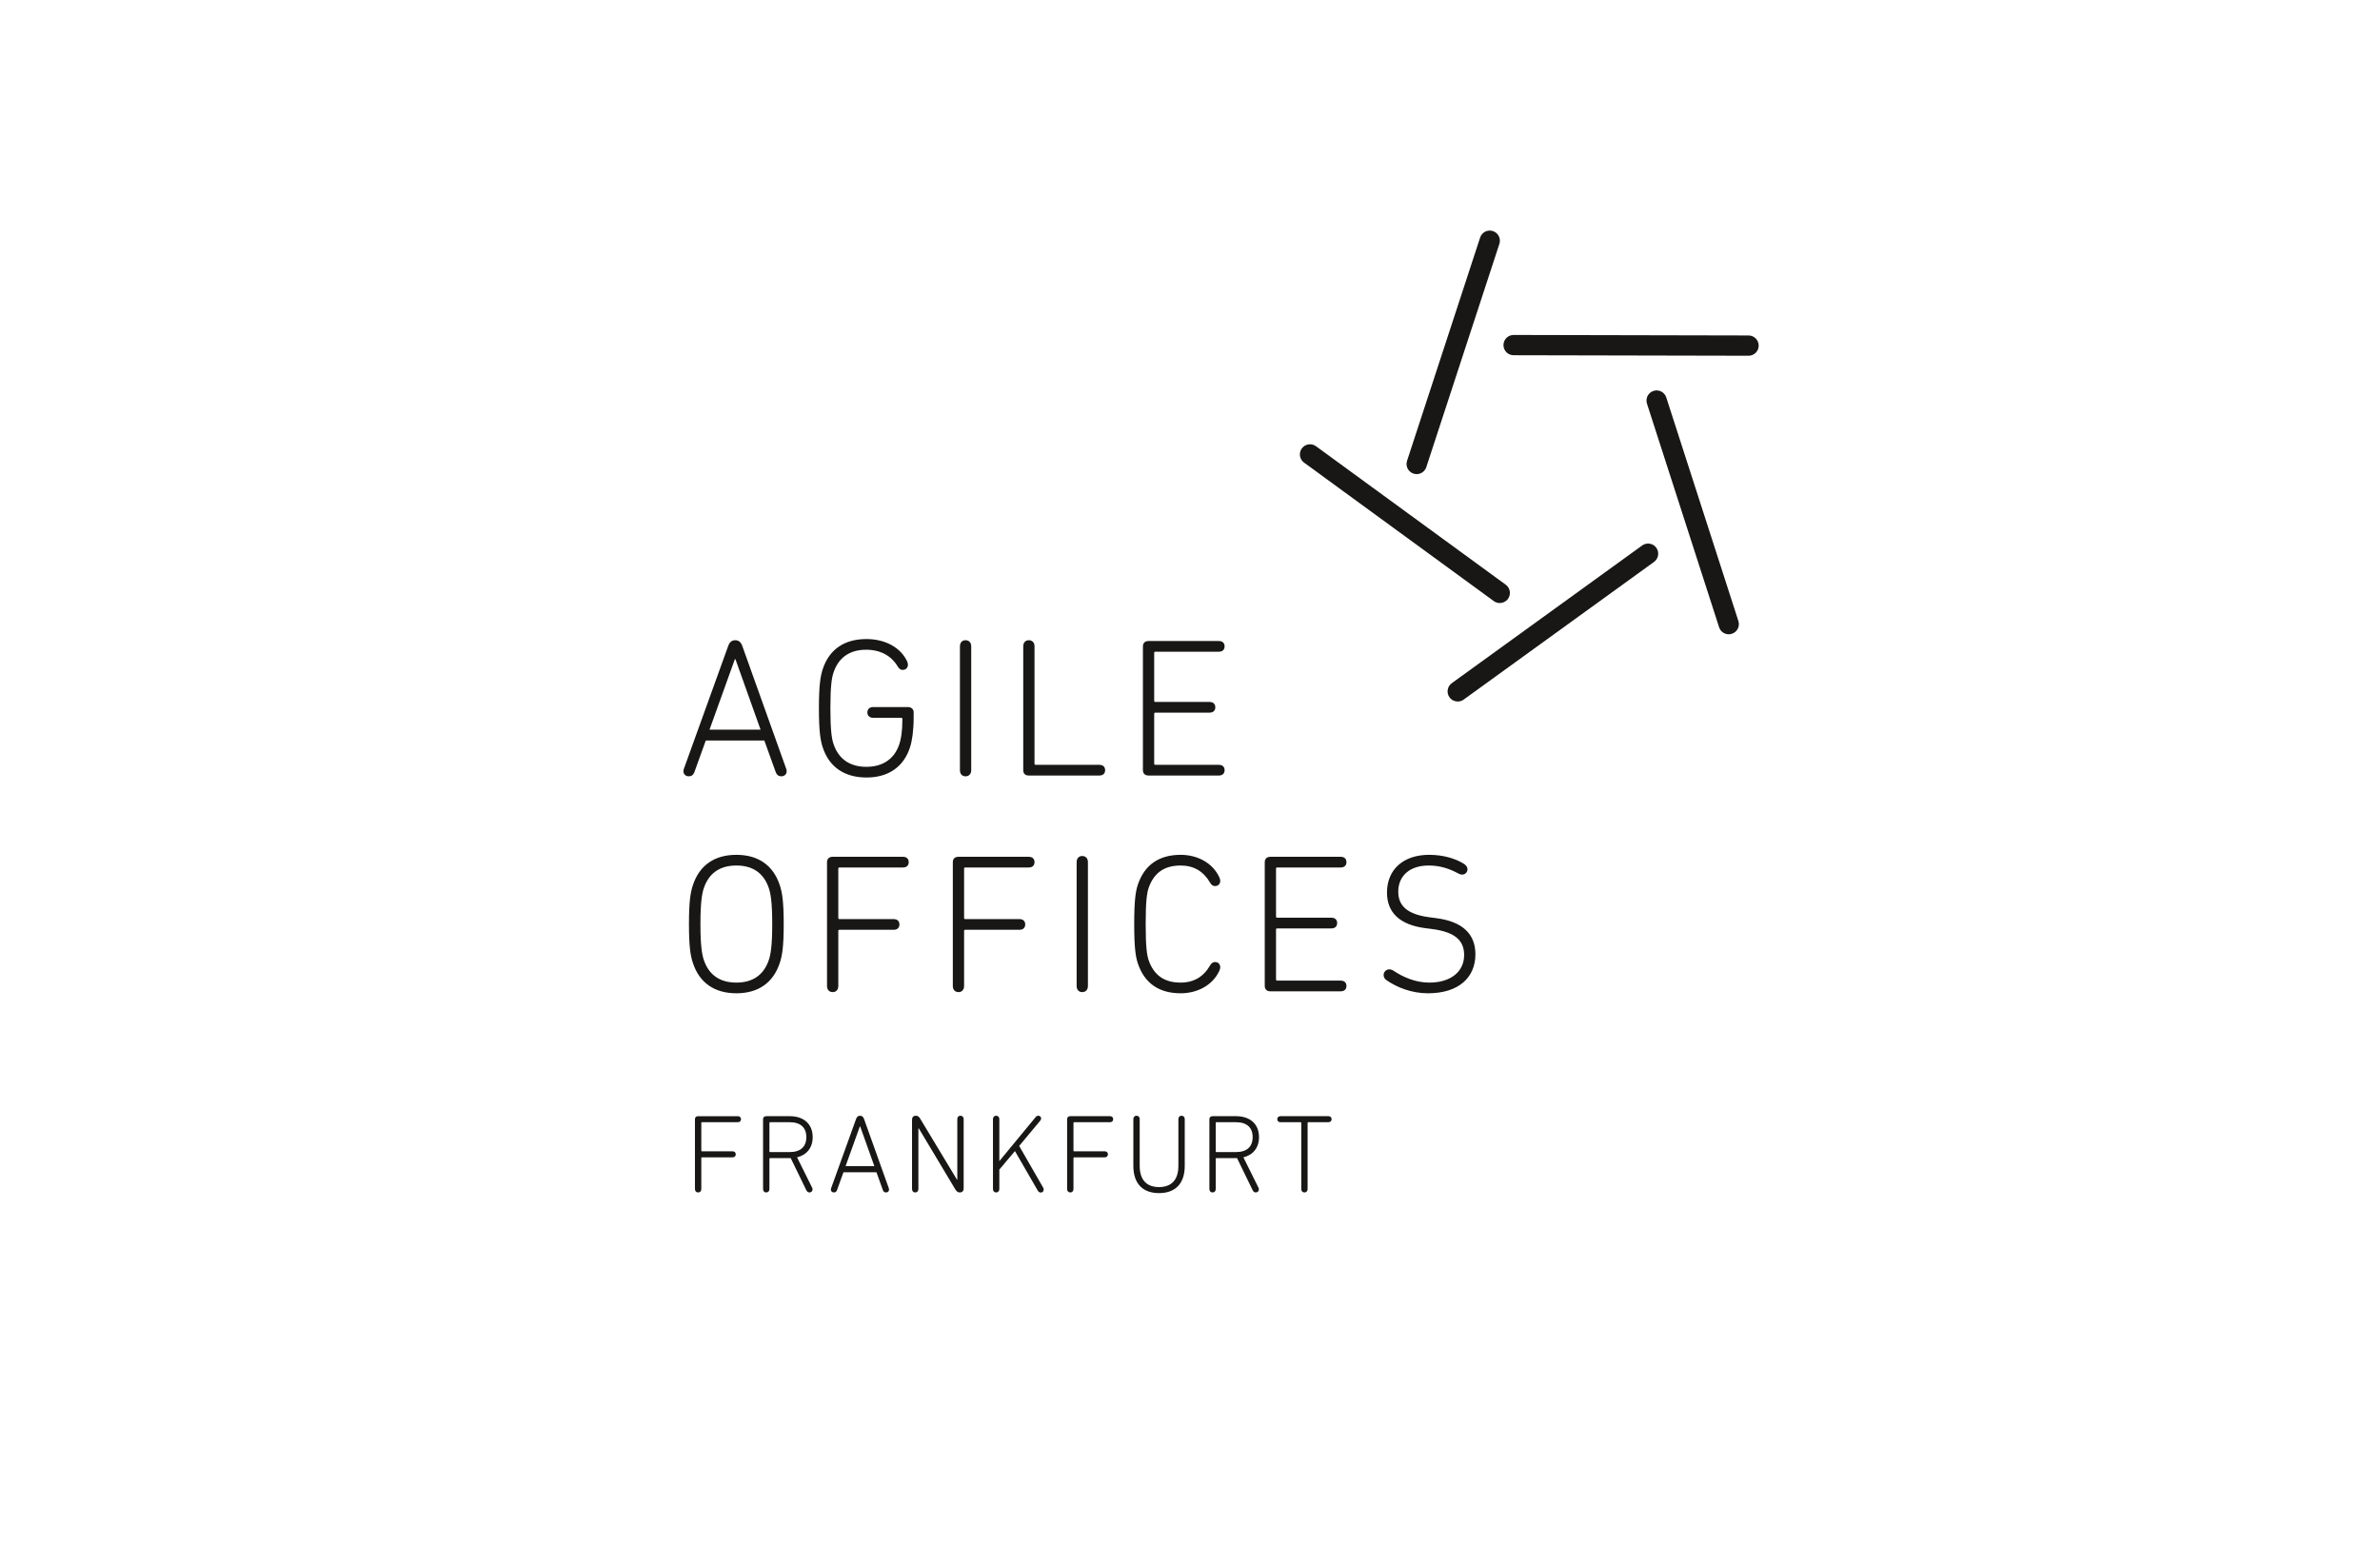 <?xml version="1.0" encoding="utf-8"?>
<!-- Generator: Adobe Illustrator 23.0.1, SVG Export Plug-In . SVG Version: 6.00 Build 0)  -->
<svg version="1.1" id="Layer_1" xmlns="http://www.w3.org/2000/svg" xmlns:xlink="http://www.w3.org/1999/xlink" x="0px" y="0px"
	 viewBox="0 0 760 500" enable-background="new 0 0 760 500" xml:space="preserve">
<g>
	<g>
		<defs>
			<rect id="SVGID_1_" x="218.235" y="73.626" width="343.363" height="307.376"/>
		</defs>
		<clipPath id="SVGID_2_">
			<use xlink:href="#SVGID_1_"  overflow="visible"/>
		</clipPath>
		<path clip-path="url(#SVGID_2_)" fill="#181716" d="M407.874,357.397c0,0.57,0.357,0.96,1.033,0.96h6.408
			c0.144,0,0.215,0.072,0.215,0.215v21.113c0,0.712,0.427,1.104,0.997,1.104c0.606,0,1.031-0.392,1.031-1.104v-21.113
			c0-0.142,0.072-0.215,0.215-0.215h6.408c0.676,0,1.033-0.391,1.033-0.96s-0.357-0.961-1.033-0.961h-15.275
			C408.23,356.436,407.874,356.828,407.874,357.397 M317.084,357.397v22.288c0,0.712,0.426,1.104,0.996,1.104
			c0.606,0,1.033-0.392,1.033-1.104v-6.196l4.985-5.909l7.299,12.639c0.213,0.355,0.499,0.606,0.96,0.606
			c0.57,0,0.927-0.427,0.927-0.997c0-0.177-0.071-0.392-0.213-0.64l-7.62-13.244l6.729-8.082c0.177-0.215,0.285-0.463,0.285-0.714
			c0-0.499-0.427-0.853-0.891-0.853c-0.392,0-0.64,0.177-0.853,0.426l-11.608,14.064v-13.387c0-0.714-0.427-1.104-1.033-1.104
			C317.511,356.294,317.084,356.685,317.084,357.397 M270.016,372.387l4.557-12.675h0.108l4.522,12.675H270.016z M265.387,379.471
			c-0.036,0.108-0.071,0.25-0.071,0.392c0,0.57,0.427,0.927,0.961,0.927c0.499,0,0.818-0.25,0.997-0.712l2.064-5.734h10.54
			l2.064,5.734c0.179,0.462,0.499,0.712,0.997,0.712c0.534,0,0.961-0.357,0.961-0.927c0-0.142-0.036-0.284-0.071-0.392
			l-7.905-22.109c-0.25-0.714-0.64-1.068-1.282-1.068c-0.642,0-1.033,0.355-1.283,1.068L265.387,379.471z M264.092,275.313v39.54
			c0,1.264,0.758,1.96,1.832,1.96c1.01,0,1.768-0.694,1.768-1.96V297.23c0-0.188,0.126-0.315,0.38-0.315h17.306
			c1.2,0,1.832-0.694,1.832-1.706c0-1.012-0.633-1.706-1.832-1.706h-17.306c-0.254,0-0.38-0.125-0.38-0.378v-15.728
			c0-0.252,0.126-0.378,0.38-0.378h20.275c1.2,0,1.832-0.694,1.832-1.706c0-1.01-0.633-1.706-1.832-1.706h-22.485
			C264.786,273.607,264.092,274.24,264.092,275.313 M221.915,357.397v22.288c0,0.712,0.427,1.104,1.033,1.104
			c0.57,0,0.997-0.392,0.997-1.104v-9.934c0-0.106,0.071-0.177,0.213-0.177h9.755c0.678,0,1.033-0.392,1.033-0.961
			c0-0.57-0.355-0.96-1.033-0.96h-9.755c-0.142,0-0.213-0.071-0.213-0.215v-8.865c0-0.142,0.071-0.215,0.213-0.215h11.429
			c0.678,0,1.033-0.391,1.033-0.96s-0.355-0.961-1.033-0.961h-12.675C222.307,356.436,221.915,356.793,221.915,357.397
			 M223.667,295.083c0-6.947,0.506-9.727,1.074-11.432c1.58-4.738,5.053-7.263,10.422-7.263c5.305,0,8.779,2.526,10.359,7.263
			c0.568,1.704,1.073,4.485,1.073,11.432c0,6.949-0.505,9.727-1.073,11.433c-1.58,4.737-5.054,7.263-10.359,7.263
			c-5.369,0-8.843-2.527-10.422-7.263C224.173,304.811,223.667,302.031,223.667,295.083 M221.268,282.64
			c-0.758,2.274-1.264,5.053-1.264,12.443c0,7.39,0.506,10.169,1.264,12.443c2.084,6.317,6.884,9.664,13.896,9.664
			c6.947,0,11.748-3.347,13.832-9.664c0.758-2.274,1.263-5.053,1.263-12.443c0-7.39-0.505-10.169-1.263-12.443
			c-2.084-6.315-6.885-9.664-13.832-9.664C228.151,272.975,223.352,276.324,221.268,282.64 M242.869,232.998h-16.296l8.085-22.485
			h0.19L242.869,232.998z M251.207,246.263c0-0.252-0.064-0.504-0.126-0.694l-14.022-39.224c-0.442-1.264-1.136-1.896-2.274-1.896
			c-1.136,0-1.831,0.632-2.274,1.896l-14.149,39.224c-0.062,0.19-0.125,0.443-0.125,0.694c0,1.012,0.758,1.642,1.704,1.642
			c0.884,0,1.452-0.442,1.77-1.263l3.663-10.169h18.697l3.663,10.169c0.315,0.822,0.883,1.263,1.768,1.263
			C250.449,247.906,251.207,247.274,251.207,246.263 M257.484,363.13c0,3.062-1.852,4.771-5.341,4.771h-6.231
			c-0.142,0-0.213-0.071-0.213-0.213v-9.115c0-0.142,0.071-0.215,0.213-0.215h6.231C255.632,358.358,257.484,360.066,257.484,363.13
			 M259.513,363.13c0-4.167-2.813-6.694-7.335-6.694h-7.512c-0.606,0-0.997,0.357-0.997,0.961v22.288
			c0,0.712,0.427,1.104,0.997,1.104c0.606,0,1.033-0.392,1.033-1.104v-9.649c0-0.142,0.071-0.215,0.213-0.215h6.266h0.321
			l5.02,10.327c0.249,0.426,0.57,0.64,0.96,0.64c0.642,0,0.997-0.463,0.997-0.961c0-0.177-0.036-0.319-0.106-0.499l-4.843-9.755
			C257.626,368.826,259.513,366.512,259.513,363.13 M290.62,238.558c0.632-1.958,1.138-5.243,1.138-9.538v-1.58
			c0-0.948-0.758-1.642-1.706-1.642h-11.307c-1.136,0-1.768,0.758-1.768,1.706s0.632,1.706,1.768,1.706h9.033
			c0.254,0,0.38,0.125,0.38,0.378c0,4.106-0.443,6.505-1.012,8.149c-1.58,4.675-5.306,7.137-10.485,7.137
			c-5.306,0-8.907-2.526-10.485-7.263c-0.568-1.642-1.01-4.295-1.01-11.432c0-7.139,0.442-9.791,1.01-11.433
			c1.58-4.737,5.118-7.263,10.422-7.263c4.611,0,8.021,1.958,10.044,5.306c0.442,0.758,0.946,1.136,1.578,1.136
			c1.012,0,1.706-0.632,1.706-1.704c0-0.316-0.126-0.694-0.252-1.012c-2.022-4.358-6.885-7.137-13.013-7.137
			c-7.011,0-11.875,3.284-13.96,9.664c-0.694,2.148-1.2,4.989-1.2,12.443s0.505,10.296,1.2,12.443
			c2.084,6.379,7.012,9.664,14.022,9.664C283.61,248.286,288.6,244.937,290.62,238.558 M305.585,376.695l-11.643-19.298
			c-0.426-0.748-0.783-1.104-1.459-1.104c-0.82,0-1.246,0.463-1.246,1.282v22.11c0,0.712,0.426,1.104,0.996,1.104
			c0.606,0,1.033-0.392,1.033-1.104v-19.332h0.142l11.573,19.333c0.462,0.747,0.819,1.104,1.495,1.104
			c0.784,0,1.246-0.463,1.246-1.282v-22.11c0-0.714-0.426-1.104-1.031-1.104s-0.997,0.391-0.997,1.104v19.298L305.585,376.695
			L305.585,376.695z M328.518,273.607h-22.485c-1.074,0-1.77,0.633-1.77,1.706v39.54c0,1.264,0.758,1.96,1.832,1.96
			c1.01,0,1.768-0.694,1.768-1.96V297.23c0-0.188,0.126-0.315,0.38-0.315h17.306c1.202,0,1.832-0.694,1.832-1.706
			c0-1.012-0.632-1.706-1.832-1.706h-17.306c-0.254,0-0.38-0.125-0.38-0.378v-15.728c0-0.252,0.126-0.378,0.38-0.378h20.275
			c1.202,0,1.832-0.694,1.832-1.706C330.351,274.303,329.719,273.607,328.518,273.607 M310.137,245.948v-39.54
			c0-1.264-0.758-1.96-1.831-1.96c-1.012,0-1.77,0.694-1.77,1.96v39.54c0,1.263,0.758,1.958,1.77,1.958
			C309.379,247.906,310.137,247.211,310.137,245.948 M352.899,245.948c0-1.012-0.632-1.706-1.831-1.706h-20.34
			c-0.252,0-0.378-0.126-0.378-0.378v-37.456c0-1.264-0.758-1.96-1.832-1.96c-1.01,0-1.768,0.694-1.768,1.96v39.54
			c0,1.073,0.632,1.704,1.704,1.704h22.613C352.268,247.652,352.899,246.958,352.899,245.948 M345.572,273.355
			c-1.012,0-1.77,0.694-1.77,1.958v39.54c0,1.264,0.758,1.96,1.77,1.96c1.073,0,1.831-0.694,1.831-1.96v-39.54
			C347.404,274.051,346.646,273.355,345.572,273.355 M355.465,357.397c0-0.57-0.357-0.961-1.033-0.961h-12.675
			c-0.606,0-0.997,0.357-0.997,0.961v22.288c0,0.712,0.427,1.104,1.033,1.104c0.57,0,0.997-0.392,0.997-1.104v-9.934
			c0-0.106,0.071-0.177,0.213-0.177h9.755c0.676,0,1.033-0.392,1.033-0.961c0-0.57-0.357-0.96-1.033-0.96h-9.755
			c-0.142,0-0.213-0.071-0.213-0.215v-8.865c0-0.142,0.071-0.215,0.213-0.215h11.429
			C355.109,358.358,355.465,357.967,355.465,357.397 M361.909,357.397v14.882c0,5.909,3.205,8.722,8.188,8.722
			c5.02,0,8.226-2.813,8.226-8.722v-14.882c0-0.714-0.427-1.104-1.033-1.104c-0.57,0-0.997,0.391-0.997,1.104v14.918
			c0,4.557-2.314,6.765-6.196,6.765c-3.844,0-6.158-2.207-6.158-6.765v-14.918c0-0.714-0.427-1.104-0.997-1.104
			C362.337,356.294,361.909,356.685,361.909,357.397 M363.32,282.577c-0.694,2.148-1.136,4.989-1.136,12.506
			c0,7.517,0.442,10.359,1.136,12.506c2.148,6.443,6.822,9.601,13.708,9.601c5.116,0,10.169-2.4,12.38-7.263
			c0.126-0.316,0.252-0.694,0.252-1.012c0-1.073-0.694-1.704-1.704-1.704c-0.632,0-1.138,0.378-1.58,1.136
			c-2.021,3.537-5.179,5.433-9.348,5.433c-5.369,0-8.591-2.464-10.232-7.137c-0.57-1.706-0.948-4.36-0.948-11.56
			c0-7.201,0.378-9.853,0.948-11.558c1.641-4.675,4.863-7.137,10.232-7.137c4.169,0,7.327,1.894,9.348,5.431
			c0.442,0.758,0.948,1.138,1.58,1.138c1.01,0,1.704-0.632,1.704-1.706c0-0.316-0.125-0.694-0.252-1.012
			c-2.211-4.863-7.263-7.263-12.38-7.263C370.143,272.975,365.467,276.134,363.32,282.577 M368.565,243.864v-15.918
			c0-0.252,0.126-0.378,0.378-0.378h17.308c1.2,0,1.831-0.694,1.831-1.706c0-1.012-0.632-1.704-1.831-1.704h-17.308
			c-0.252,0-0.378-0.126-0.378-0.38v-15.286c0-0.254,0.126-0.38,0.378-0.38h20.275c1.202,0,1.832-0.694,1.832-1.704
			c0-1.012-0.632-1.706-1.832-1.706h-22.486c-1.073,0-1.768,0.632-1.768,1.706v39.54c0,1.073,0.694,1.704,1.768,1.704h22.486
			c1.202,0,1.832-0.694,1.832-1.704c0-1.012-0.632-1.706-1.832-1.706h-20.275C368.691,244.242,368.565,244.116,368.565,243.864
			 M400.006,363.13c0,3.062-1.852,4.771-5.341,4.771h-6.231c-0.142,0-0.213-0.071-0.213-0.213v-9.115
			c0-0.142,0.071-0.215,0.213-0.215h6.231C398.153,358.358,400.006,360.066,400.006,363.13 M402.035,363.13
			c0-4.167-2.813-6.694-7.335-6.694h-7.512c-0.606,0-0.997,0.357-0.997,0.961v22.288c0,0.712,0.427,1.104,0.997,1.104
			c0.606,0,1.033-0.392,1.033-1.104v-9.649c0-0.142,0.071-0.215,0.213-0.215h6.266h0.321l5.02,10.327
			c0.249,0.426,0.57,0.64,0.96,0.64c0.64,0,0.997-0.463,0.997-0.961c0-0.177-0.036-0.319-0.106-0.499l-4.843-9.755
			C400.148,368.826,402.035,366.512,402.035,363.13 M407.472,312.769v-15.917c0-0.254,0.126-0.38,0.38-0.38h17.306
			c1.202,0,1.832-0.694,1.832-1.704c0-1.012-0.632-1.706-1.832-1.706h-17.306c-0.254,0-0.38-0.126-0.38-0.378v-15.286
			c0-0.252,0.126-0.378,0.38-0.378h20.275c1.2,0,1.832-0.694,1.832-1.706c0-1.01-0.633-1.706-1.832-1.706h-22.485
			c-1.074,0-1.77,0.633-1.77,1.706v39.54c0,1.074,0.694,1.706,1.77,1.706h22.485c1.2,0,1.832-0.694,1.832-1.706
			c0-1.01-0.633-1.704-1.832-1.704h-20.275C407.599,313.149,407.472,313.022,407.472,312.769 M468.615,277.587
			c0-0.632-0.378-1.263-1.2-1.77c-2.654-1.641-6.505-2.842-11.054-2.842c-8.149,0-13.454,4.611-13.454,12.065
			c0,6.253,3.917,10.296,12.316,11.368l2.022,0.254c7.895,1.012,10.294,4.043,10.294,8.339c0,5.243-4.231,8.779-11.116,8.779
			c-4.611,0-8.591-1.896-11.433-3.79c-0.378-0.254-0.884-0.443-1.326-0.443c-1.074,0-1.832,0.884-1.832,1.77
			c0,0.758,0.316,1.263,0.948,1.706c3.158,2.211,7.895,4.169,13.201,4.169c9.981,0,15.16-5.179,15.16-12.443
			c0-6.443-4.043-10.485-12.57-11.558l-1.96-0.254c-7.391-0.948-10.106-3.79-10.106-8.211c0-4.863,3.473-8.337,9.727-8.337
			c3.473,0,6.505,0.946,9.411,2.526c0.38,0.19,0.822,0.38,1.263,0.38C467.919,279.293,468.615,278.472,468.615,277.587"/>
	</g>
	<g>
		<defs>
			<rect id="SVGID_3_" x="218.235" y="73.626" width="343.363" height="307.376"/>
		</defs>
		<clipPath id="SVGID_4_">
			<use xlink:href="#SVGID_3_"  overflow="visible"/>
		</clipPath>
		<path clip-path="url(#SVGID_4_)" fill="#181716" d="M478.921,192.572c-0.663,0-1.329-0.203-1.906-0.622l-60.601-44.227
			c-1.444-1.053-1.76-3.078-0.706-4.522c1.053-1.442,3.078-1.76,4.522-0.707l60.601,44.227c1.444,1.054,1.76,3.078,0.706,4.524
			C480.905,192.11,479.92,192.572,478.921,192.572"/>
	</g>
	<g>
		<defs>
			<rect id="SVGID_5_" x="218.235" y="73.626" width="343.363" height="307.376"/>
		</defs>
		<clipPath id="SVGID_6_">
			<use xlink:href="#SVGID_5_"  overflow="visible"/>
		</clipPath>
		<path clip-path="url(#SVGID_6_)" fill="#181716" d="M452.385,151.403c-0.334,0-0.673-0.051-1.008-0.16
			c-1.698-0.555-2.625-2.384-2.068-4.083l23.337-71.302c0.557-1.698,2.385-2.626,4.083-2.068c1.698,0.554,2.625,2.384,2.068,4.082
			l-23.337,71.302C455.014,150.537,453.747,151.403,452.385,151.403"/>
	</g>
	<g>
		<defs>
			<rect id="SVGID_7_" x="218.235" y="73.626" width="343.363" height="307.376"/>
		</defs>
		<clipPath id="SVGID_8_">
			<use xlink:href="#SVGID_7_"  overflow="visible"/>
		</clipPath>
		<path clip-path="url(#SVGID_8_)" fill="#181716" d="M558.361,113.6h-0.008l-75.024-0.16c-1.786-0.005-3.232-1.456-3.229-3.244
			c0.003-1.785,1.452-3.23,3.236-3.23h0.008l75.024,0.161c1.786,0.005,3.232,1.456,3.23,3.244
			C561.594,112.156,560.146,113.6,558.361,113.6"/>
	</g>
	<g>
		<defs>
			<rect id="SVGID_9_" x="218.235" y="73.626" width="343.363" height="307.376"/>
		</defs>
		<clipPath id="SVGID_10_">
			<use xlink:href="#SVGID_9_"  overflow="visible"/>
		</clipPath>
		<path clip-path="url(#SVGID_10_)" fill="#181716" d="M552.037,202.548c-1.367,0-2.638-0.873-3.08-2.243l-23.031-71.4
			c-0.55-1.701,0.386-3.525,2.086-4.074c1.704-0.552,3.528,0.388,4.074,2.087l23.031,71.4c0.55,1.7-0.386,3.525-2.086,4.072
			C552.702,202.499,552.366,202.548,552.037,202.548"/>
	</g>
	<g>
		<defs>
			<rect id="SVGID_11_" x="218.235" y="73.626" width="343.363" height="307.376"/>
		</defs>
		<clipPath id="SVGID_12_">
			<use xlink:href="#SVGID_11_"  overflow="visible"/>
		</clipPath>
		<path clip-path="url(#SVGID_12_)" fill="#181716" d="M465.494,224.021c-1.004,0-1.993-0.465-2.626-1.34
			c-1.046-1.449-0.722-3.472,0.727-4.521l60.789-43.967c1.449-1.048,3.474-0.722,4.519,0.725c1.046,1.449,0.722,3.472-0.725,4.521
			l-60.789,43.967C466.814,223.822,466.15,224.021,465.494,224.021"/>
	</g>
</g>
</svg>
